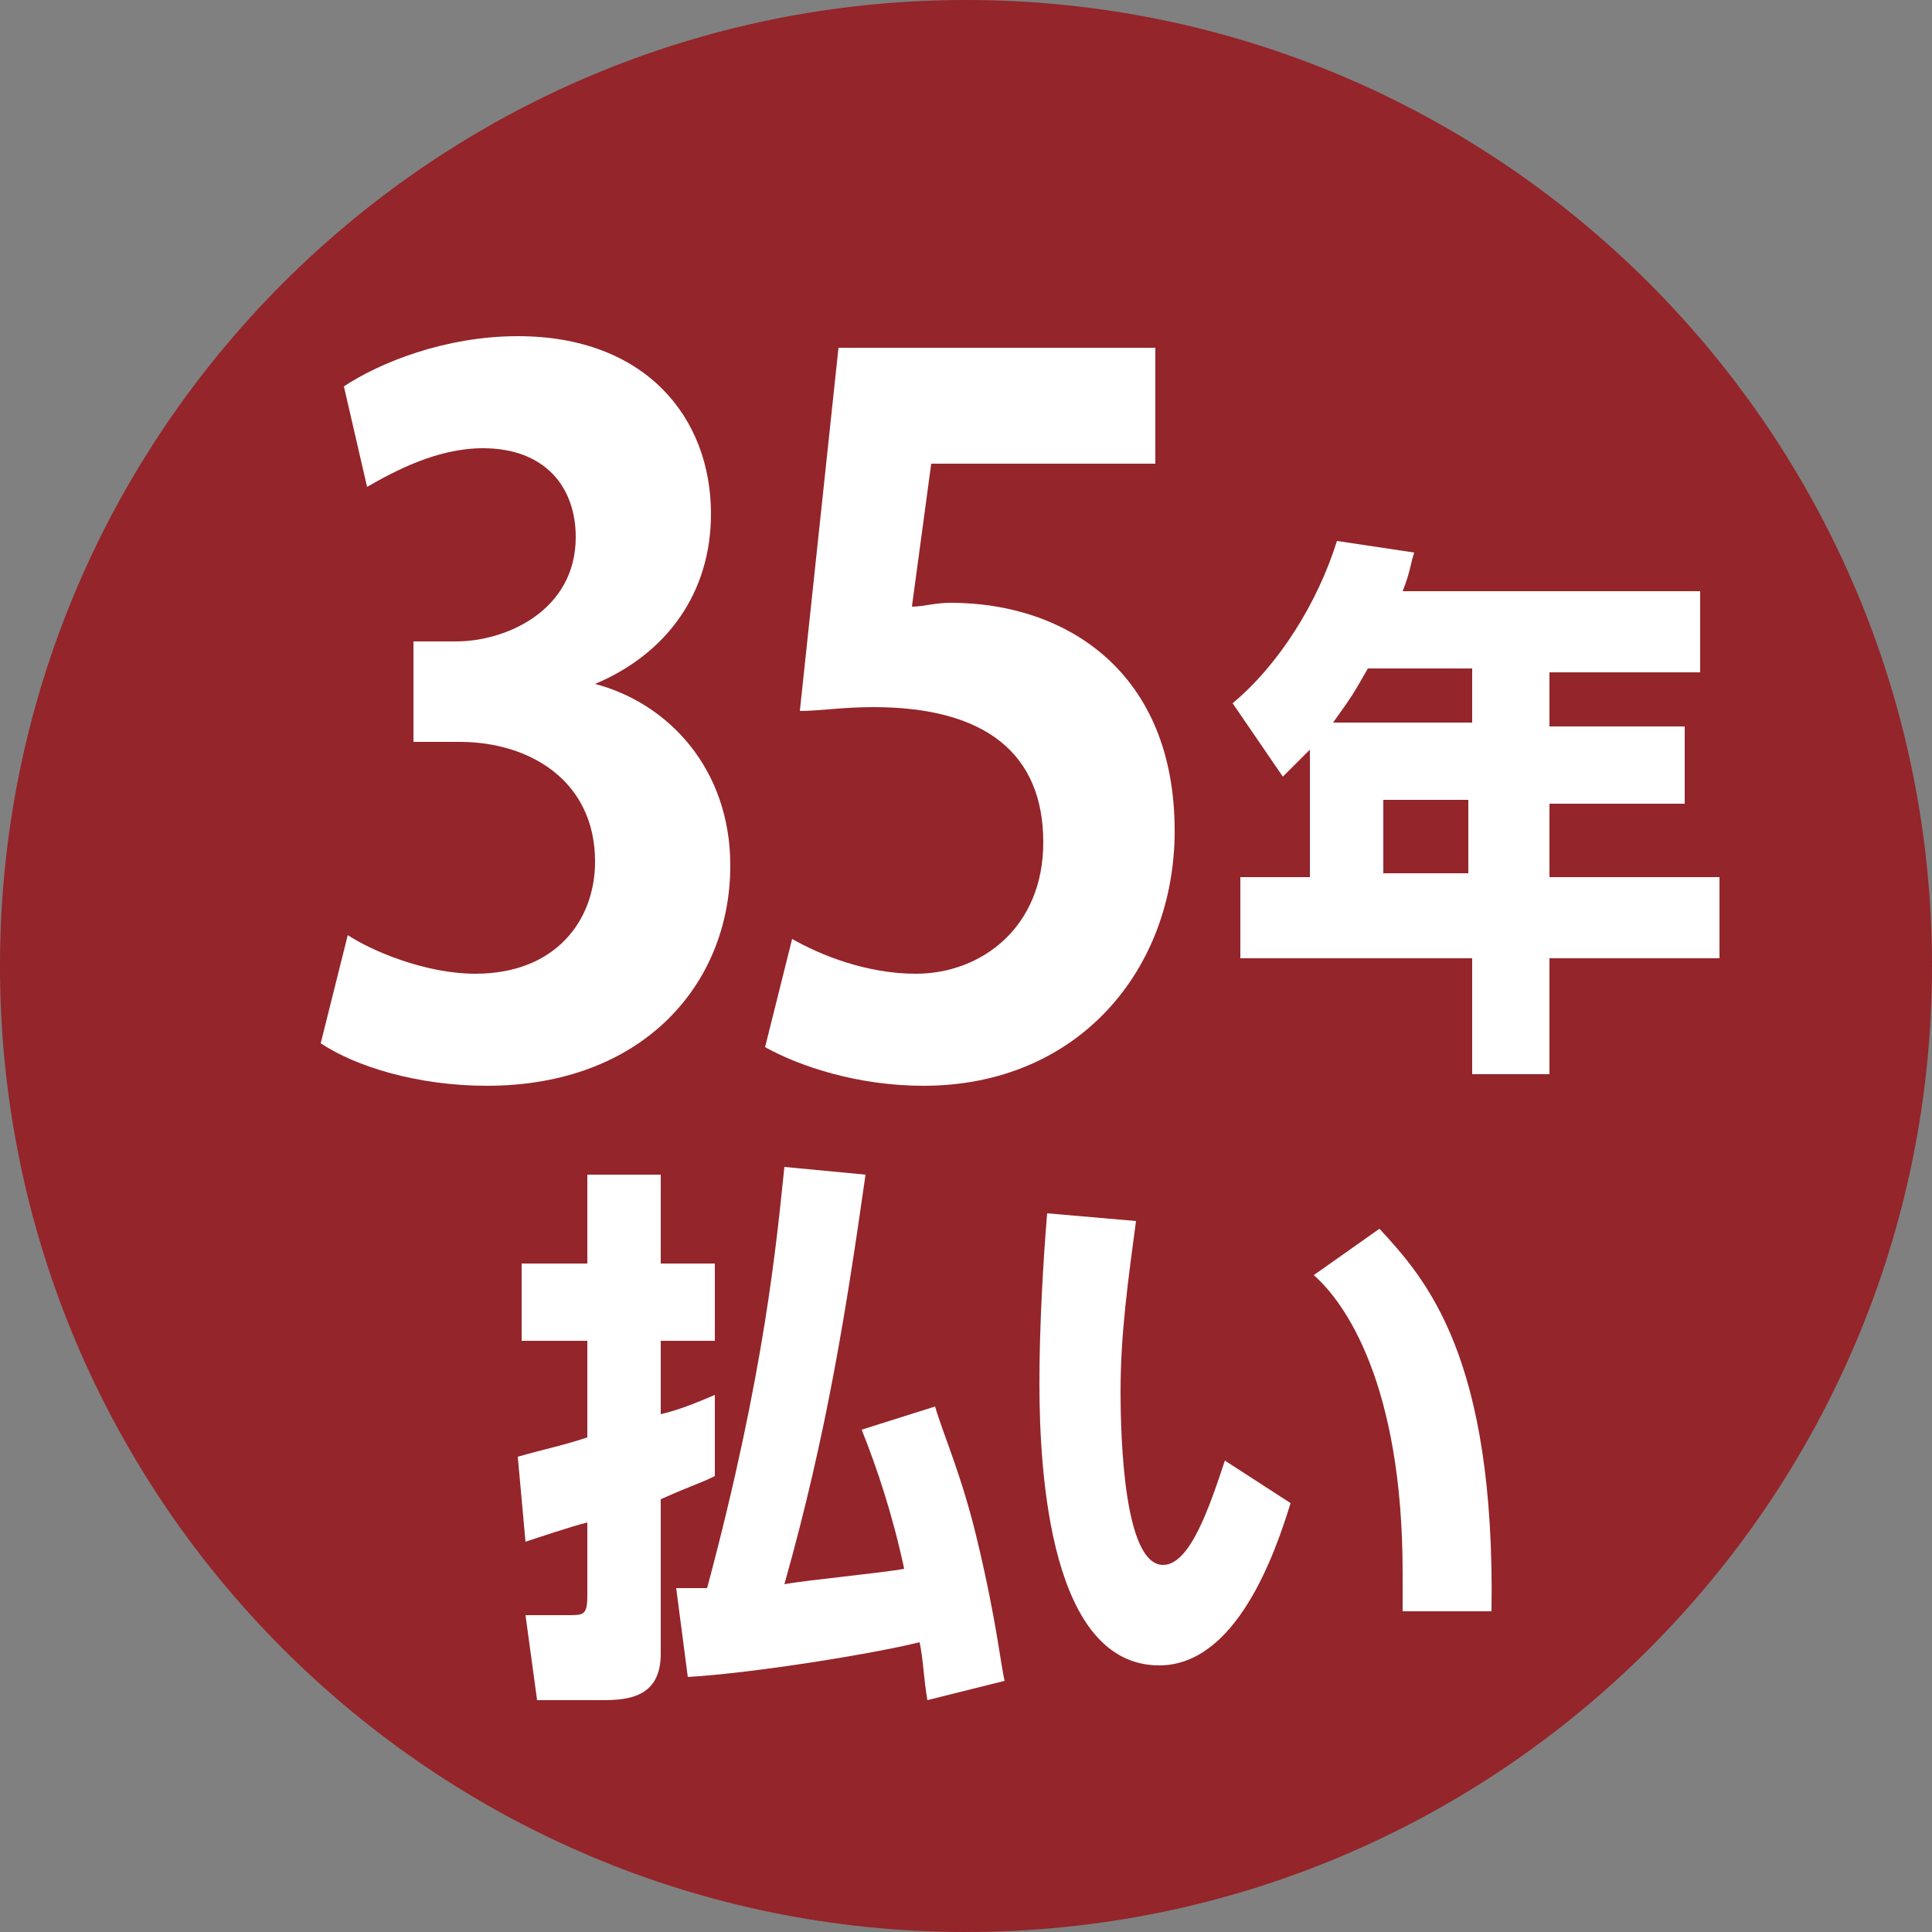 <?xml version="1.0" encoding="utf-8"?>
<!-- Generator: Adobe Illustrator 24.0.2, SVG Export Plug-In . SVG Version: 6.00 Build 0)  -->
<svg version="1.1" id="レイヤー_1" xmlns="http://www.w3.org/2000/svg" xmlns:xlink="http://www.w3.org/1999/xlink" x="0px"
	 y="0px" viewBox="0 0 50 50" style="enable-background:new 0 0 50 50;" xml:space="preserve">
<rect x="0" y="0" width="50" height="50" fill="#808080" stroke="none"/>
<style type="text/css">
	.st0{fill:#94252A;}
	.st1{fill:#FFFFFF;}
</style>
<g>
	<path class="st0" d="M50,25c0,13.8-11.2,25-25,25C11.2,50,0,38.8,0,25C0,11.2,11.2,0,25,0C38.8,0,50,11.2,50,25"/>
	<path class="st1" d="M15.4,17.7c1.9,0.5,3.5,2.2,3.5,4.7c0,3.1-2.3,5.7-6.3,5.7c-1.8,0-3.4-0.5-4.3-1.1l0.7-2.8c0.6,0.4,2,1,3.3,1
		c2.1,0,3.1-1.4,3.1-2.9c0-2.1-1.7-3.1-3.5-3.1h-1.2v-2.6h1.1c1.3,0,3.1-0.8,3.1-2.7c0-1.3-0.8-2.3-2.4-2.3c-1.2,0-2.3,0.6-3,1
		L8.9,10c0.9-0.6,2.6-1.3,4.5-1.3c3.3,0,5,2.1,5,4.6C18.4,15.3,17.3,16.9,15.4,17.7L15.4,17.7z"/>
	<path class="st1" d="M29.9,9v3h-5.8l-0.5,3.7c0.3,0,0.6-0.1,1-0.1c3,0,5.8,1.8,5.8,5.9c0,3.6-2.5,6.6-6.5,6.6c-1.7,0-3.2-0.5-4.1-1
		l0.7-2.8c0.7,0.4,1.9,0.9,3.2,0.9c1.7,0,3.3-1.2,3.3-3.4c0-2.3-1.5-3.5-4.4-3.5c-0.8,0-1.4,0.1-1.9,0.1l1-9.4H29.9z"/>
	<path class="st1" d="M33.9,19.4c-0.3,0.3-0.5,0.5-0.7,0.7l-1.3-1.9c1.2-1,2.2-2.6,2.7-4.2l2,0.3c-0.1,0.3-0.1,0.5-0.3,1H44v2.1
		h-3.9v1.4h3.5v2h-3.5v1.9h4.4v2.1h-4.4v3h-2v-3h-6v-2.1h1.8V19.4z M38.1,18.7v-1.4h-2.7c-0.4,0.7-0.4,0.7-0.9,1.4H38.1z M35.8,22.6
		h2.2v-1.9h-2.2V22.6z"/>
	<path class="st1" d="M18.5,38.2c-0.4,0.2-0.5,0.2-1.4,0.6v4c0,1.1-0.8,1.2-1.5,1.2h-1.7l-0.3-2.2h1.1c0.4,0,0.5,0,0.5-0.5v-1.9
		c-0.4,0.1-1.3,0.4-1.6,0.5l-0.2-2.2c0.7-0.2,1.2-0.3,1.8-0.5v-2.5h-1.7v-2h1.7v-2.3h1.9v2.3h1.4v2h-1.4v1.9
		c0.4-0.1,0.7-0.2,1.4-0.5L18.5,38.2z M22.4,30.4c-0.5,3.5-1,6.7-2.1,10.6c0.5-0.1,2.6-0.3,3.1-0.4c-0.3-1.4-0.7-2.6-1.1-3.6
		l1.9-0.6c0.2,0.7,0.7,1.8,1.1,3.5c0.5,2.1,0.6,3.2,0.7,3.6l-2,0.5c-0.1-0.6-0.1-1-0.2-1.5c-1.2,0.3-4.3,0.8-6,0.9l-0.3-2.3
		c0.3,0,0.5,0,0.8,0c1.5-5.6,1.8-9,2-10.9L22.4,30.4z"/>
	<path class="st1" d="M29.4,31.6C29.2,33.1,29,34.5,29,36c0,1.3,0.1,4.5,1.1,4.5c0.7,0,1.2-1.5,1.6-2.7l1.7,1.1
		c-0.4,1.3-1.4,4.2-3.4,4.2c-2.8,0-3.1-4.9-3.1-7.3c0-1.5,0.1-3.2,0.2-4.4L29.4,31.6z M36.3,41.7c0-0.3,0-0.6,0-1
		c0-4.9-1.5-7-2.3-7.7l1.7-1.2c1.2,1.3,3,3.3,2.9,9.9L36.3,41.7z"/>
</g>
<g>
</g>
<g>
</g>
<g>
</g>
<g>
</g>
<g>
</g>
<g>
</g>
<g>
</g>
<g>
</g>
<g>
</g>
<g>
</g>
<g>
</g>
<g>
</g>
<g>
</g>
<g>
</g>
<g>
</g>
</svg>
